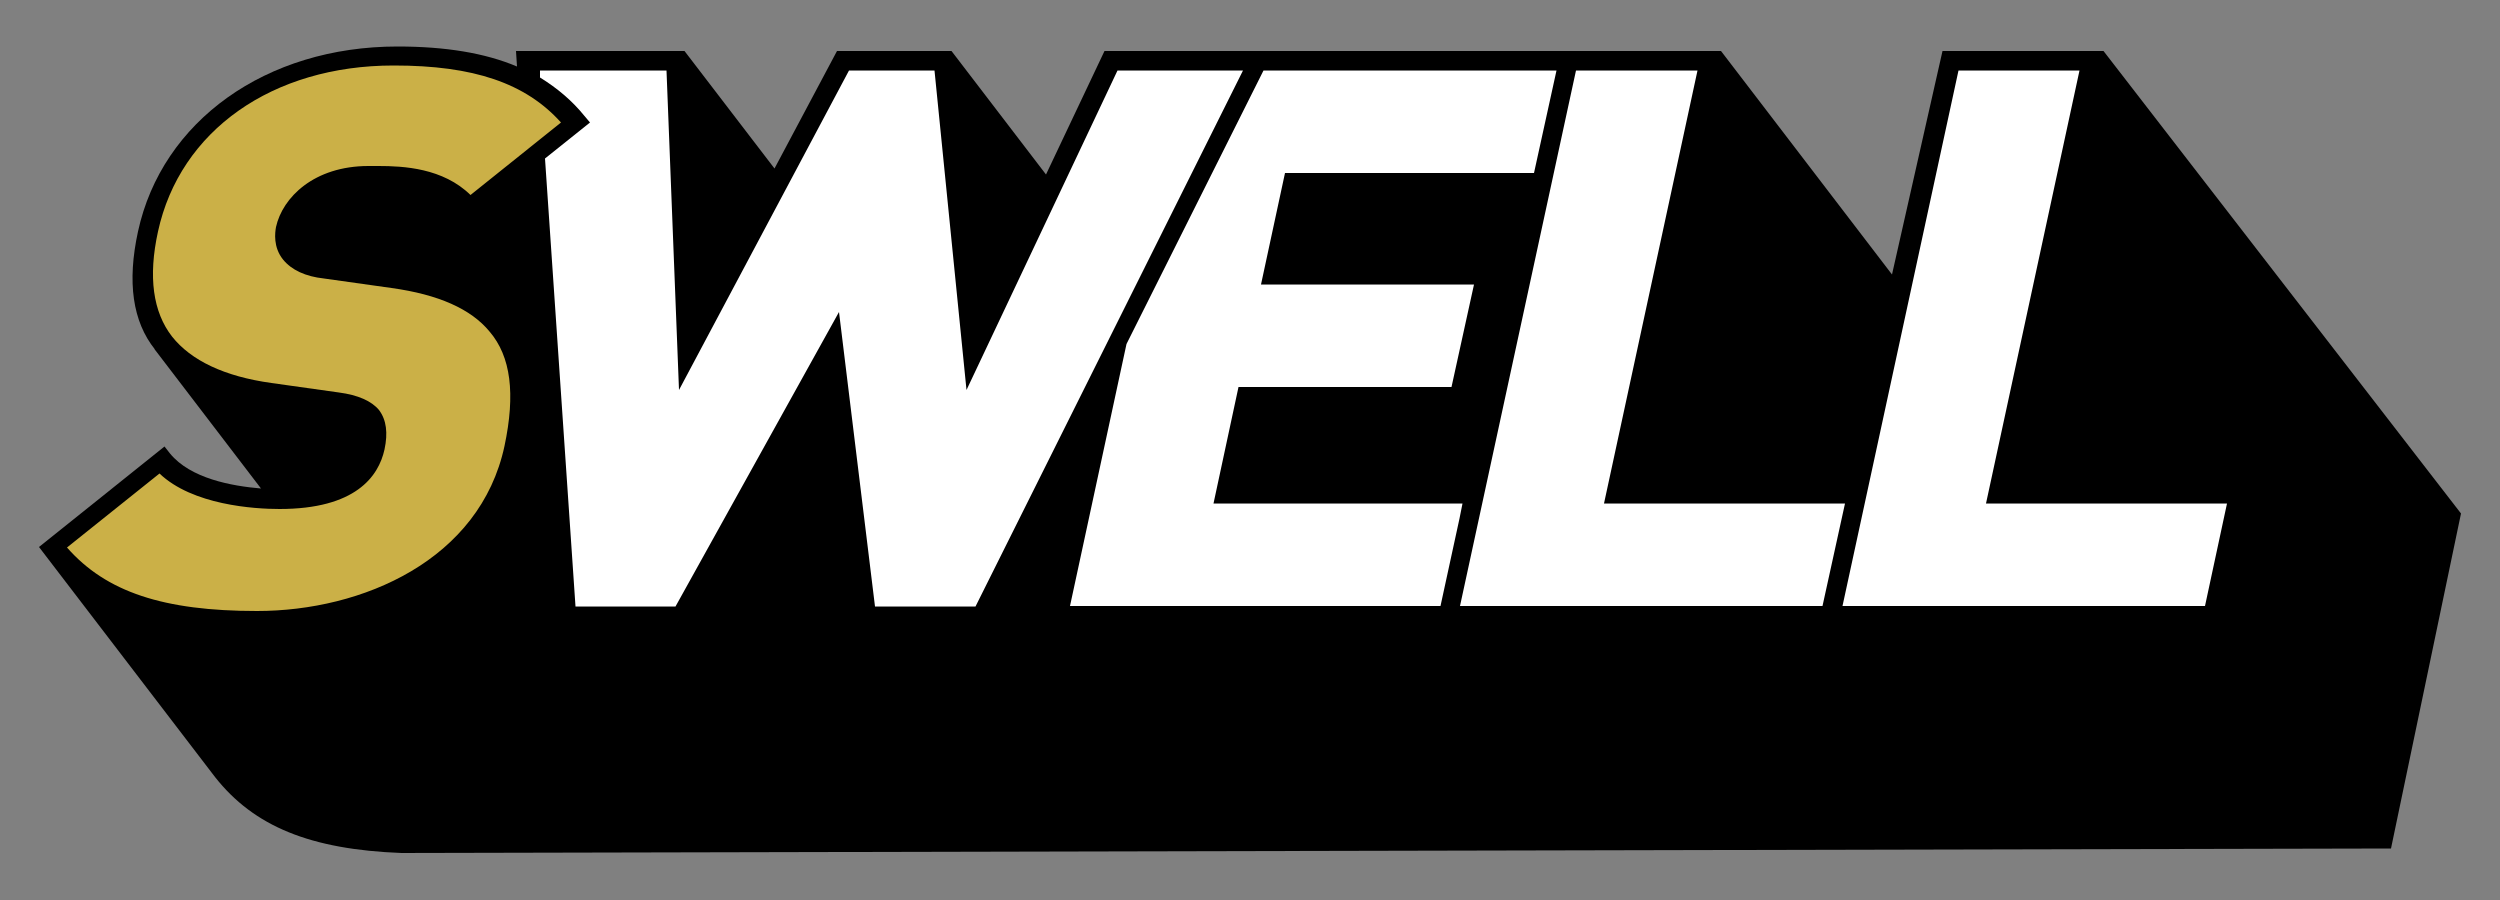 <?xml version="1.0" encoding="UTF-8"?><svg id="uuid-cb9bdfb0-f8d8-435b-ae70-d692671d6a8e" xmlns="http://www.w3.org/2000/svg" viewBox="0 0 50 18"><rect x="0" y="0" width="50" height="18" fill="#808080" stroke="none"/><path d="M42.07,1.02h-3.22l-1.01,4.47-3.42-4.47h-12.33l-1.17,2.47-1.89-2.47h-2.29l-1.25,2.35-1.8-2.35h-3.37l.02,.31q.07,.03,0,0h0c-.64-.27-1.43-.4-2.39-.4-2.63,0-4.71,1.49-5.19,3.7-.22,1.01-.11,1.8,.34,2.36l-.02-.02,2.14,2.8c-.59-.05-1.41-.2-1.82-.7l-.11-.14L.78,10.94h0l3.52,4.6c.78,.99,1.91,1.45,3.73,1.52h-.02l39.81-.09,1.4-6.7L42.07,1.02Z"/><path d="M7.88,1.31c1.59,0,2.63,.35,3.34,1.14l-1.81,1.45c-.55-.54-1.34-.58-1.84-.58h-.2c-1.09,0-1.72,.63-1.85,1.22-.02,.11-.06,.4,.14,.65,.17,.21,.45,.34,.82,.38l1.35,.19c.94,.13,1.59,.42,1.96,.87,.43,.5,.52,1.25,.3,2.29-.49,2.28-2.84,3.3-4.95,3.3-1.87,0-3.02-.38-3.8-1.27l1.85-1.48c.66,.63,1.89,.71,2.4,.71,1.52,0,1.98-.65,2.1-1.19,.07-.33,.04-.59-.11-.79-.15-.18-.42-.3-.8-.35l-1.35-.19c-.94-.13-1.61-.45-1.99-.93-.38-.49-.48-1.19-.28-2.1,.44-2.02,2.29-3.32,4.71-3.32Z" style="fill:#cbb047;"/><path d="M24.86,1.41l-5.35,10.72h-2.01l-.72-5.89-3.27,5.89h-2l-.61-8.96,.9-.72-.11-.13c-.25-.31-.55-.56-.89-.77v-.14h2.53l.25,6.39,3.4-6.39h1.71l.64,6.39,3.02-6.39h2.54Z" style="fill:#fff;"/><polygon points="29.19 10.37 29.25 10.07 24.27 10.07 24.77 7.74 29.03 7.74 29.48 5.69 25.22 5.69 25.7 3.46 30.68 3.46 31.13 1.41 25.27 1.41 22.53 6.88 21.4 12.12 28.81 12.12 29.19 10.37" style="fill:#fff;"/><polygon points="41.59 1.41 39.72 10.07 44.54 10.07 44.1 12.12 36.85 12.12 39.17 1.41 41.59 1.41" style="fill:#fff;"/><polygon points="33.95 1.41 32.08 10.07 36.9 10.07 36.45 12.12 29.2 12.12 31.52 1.41 33.95 1.41" style="fill:#fff;"/></svg>